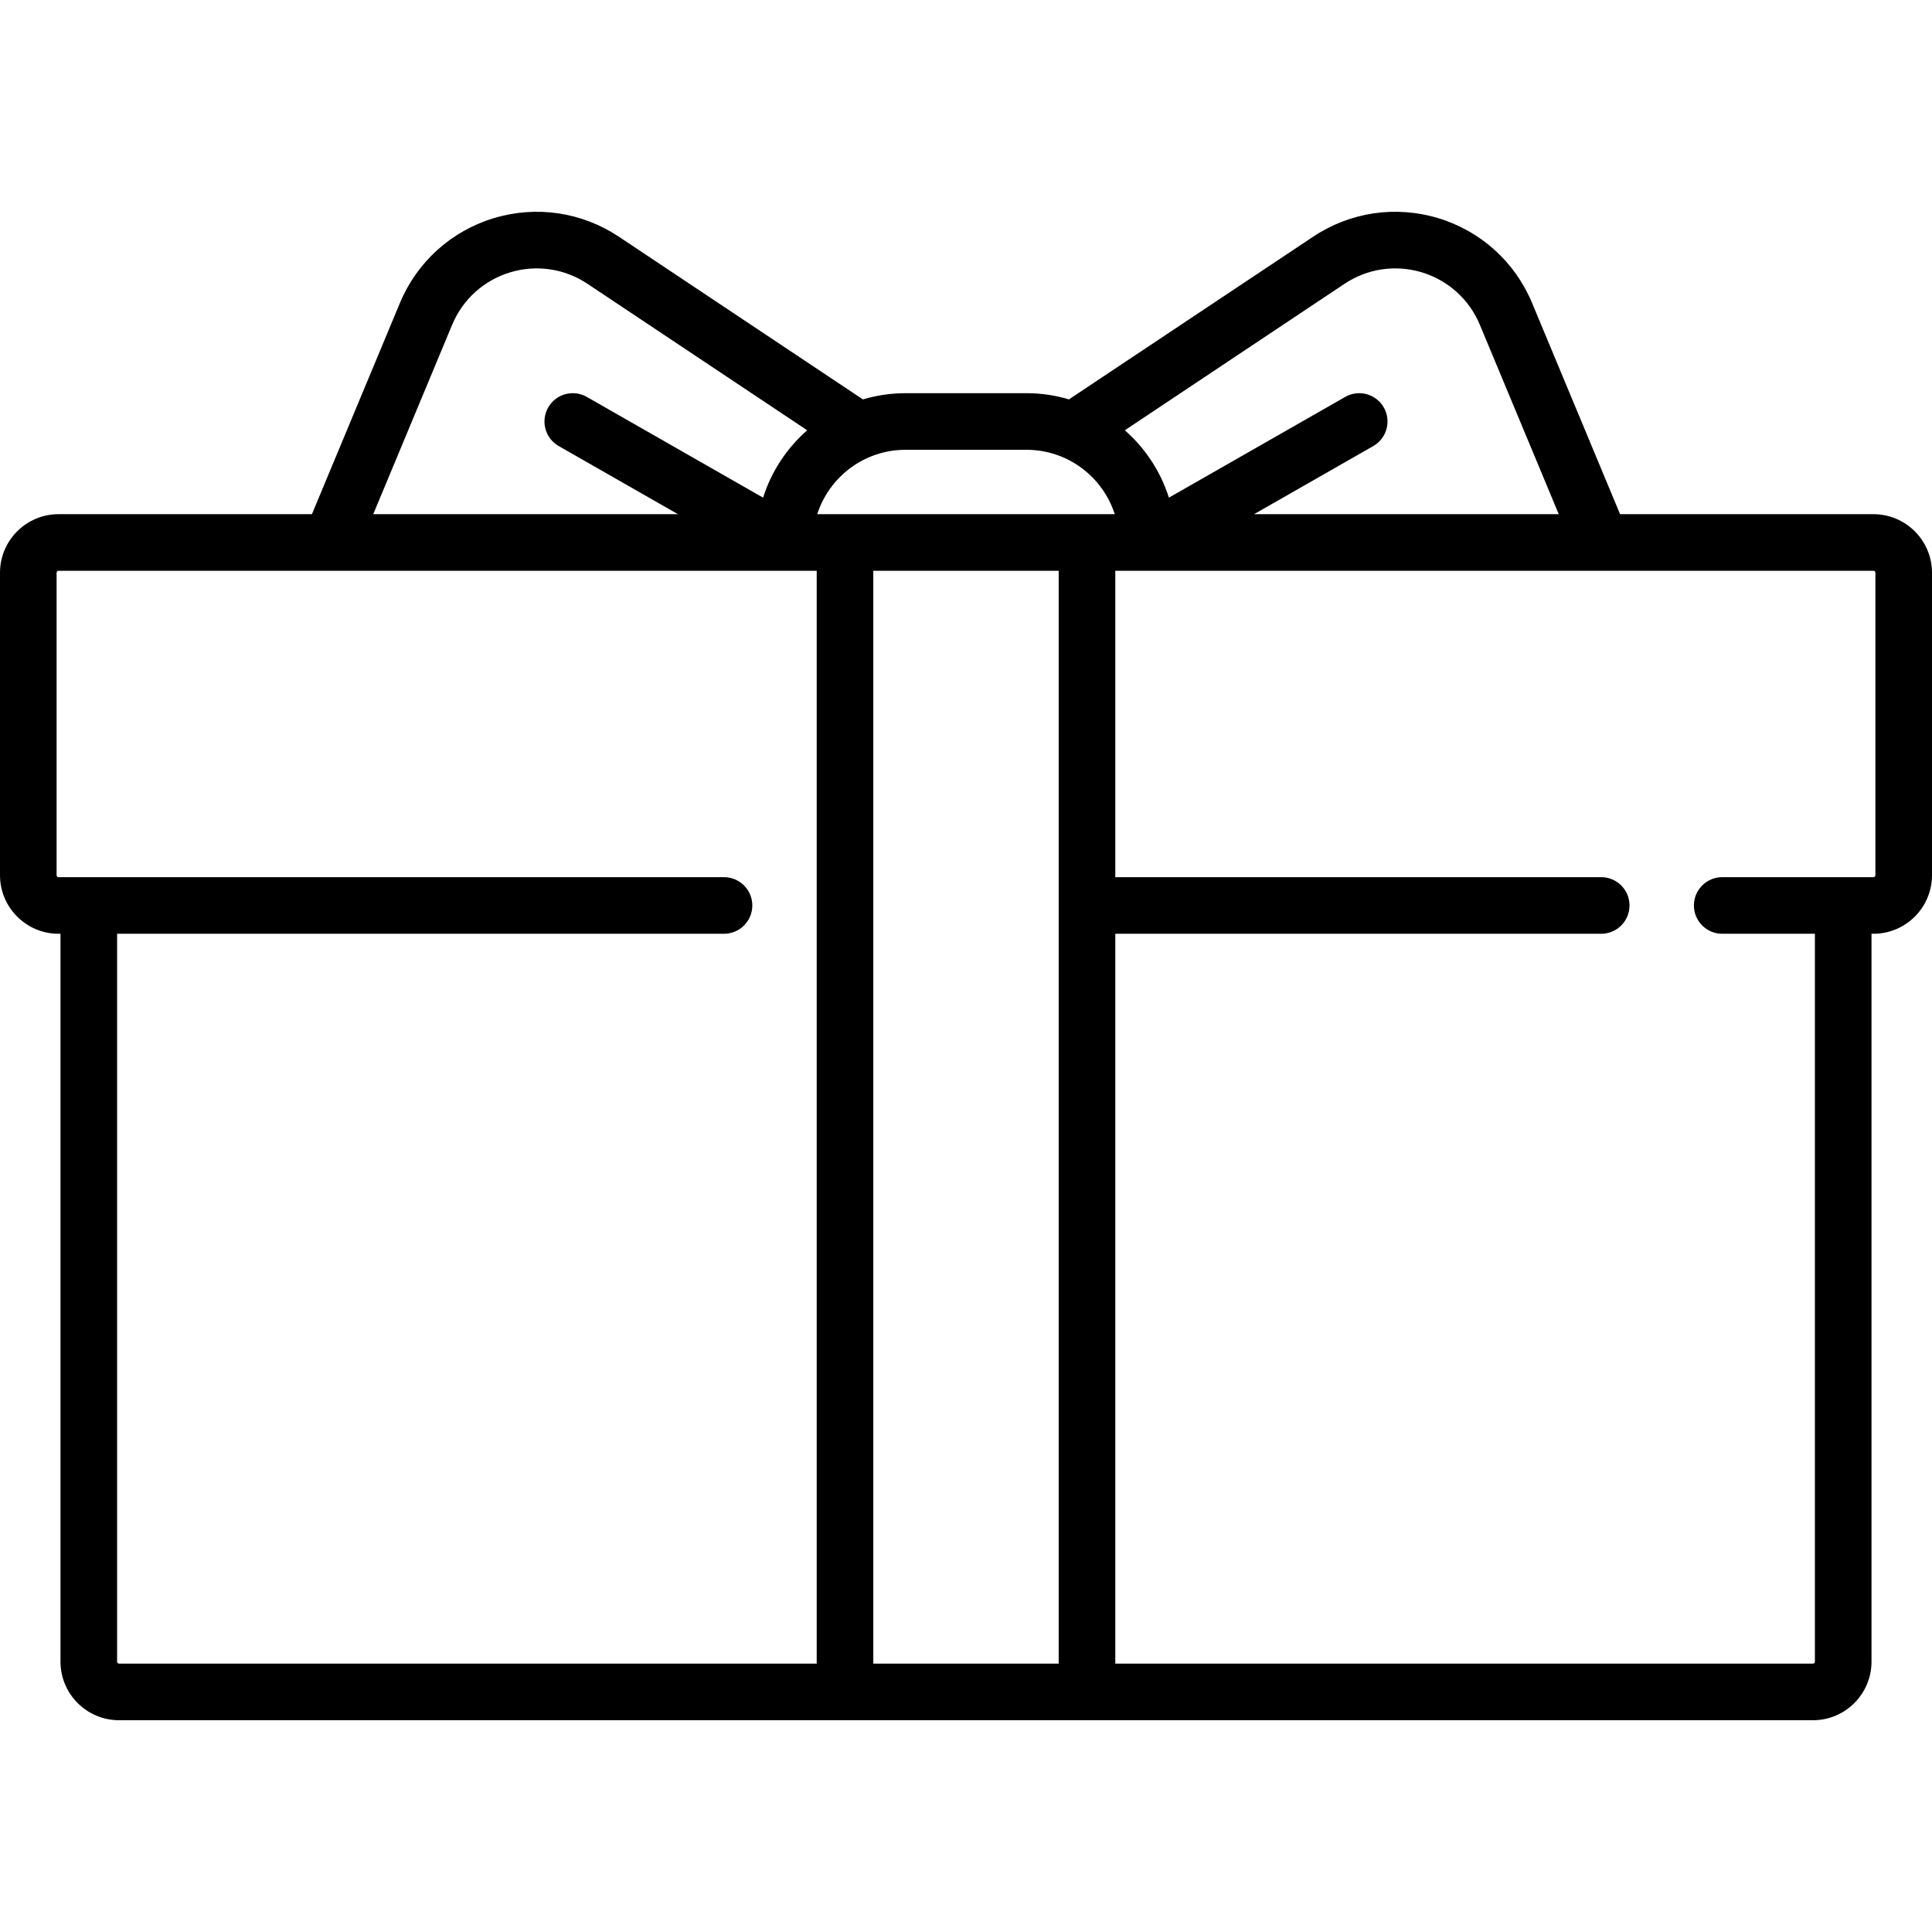 <?xml version="1.0" encoding="UTF-8"?> <svg xmlns="http://www.w3.org/2000/svg" id="Capa_1" height="512" viewBox="0 0 512 512" width="512"> <g> <path d="m496.484 136.264h-67.145l-23.321-55.97c-4.529-10.871-13.592-19.063-24.863-22.475-11.272-3.413-23.356-1.624-33.154 4.909l-64.714 43.113c-3.57-1.062-7.344-1.642-11.254-1.642h-32.064c-3.921 0-7.708.583-11.287 1.65l-64.682-43.121c-9.798-6.532-21.882-8.321-33.154-4.909-11.271 3.413-20.334 11.604-24.863 22.476l-23.321 55.969h-67.146c-8.556 0-15.516 6.96-15.516 15.516v80.162c0 8.556 6.96 15.516 15.516 15.516h.516v192.903c0 8.556 6.96 15.516 15.516 15.516h448.903c8.556 0 15.516-6.96 15.516-15.516v-192.904h.516c8.556 0 15.516-6.96 15.516-15.516v-80.161c.001-8.556-6.959-15.516-15.515-15.516zm-140.163-61.055c6.055-4.037 13.521-5.143 20.487-3.034 6.965 2.109 12.565 7.171 15.364 13.889l20.917 50.2h-80.751l31.592-18.053c3.596-2.055 4.846-6.637 2.791-10.232-2.056-3.598-6.637-4.847-10.233-2.791l-46.717 26.695c-2.204-6.985-6.301-13.132-11.682-17.853zm-236.493 10.855c2.799-6.717 8.399-11.779 15.364-13.889 6.965-2.108 14.433-1.002 20.487 3.034l58.231 38.821c-5.38 4.721-9.478 10.868-11.682 17.853l-46.717-26.695c-3.596-2.055-8.177-.806-10.233 2.791-2.055 3.596-.806 8.178 2.791 10.232l31.592 18.053h-80.75zm96.608 354.813h-184.888c-.285 0-.516-.231-.516-.516v-192.904h160.839c4.142 0 7.5-3.357 7.5-7.5 0-4.142-3.358-7.5-7.5-7.5h-176.355c-.285 0-.516-.231-.516-.516v-80.161c0-.285.231-.516.516-.516h200.919v289.613zm64.128 0h-49.129v-289.613h49.129zm-63.986-304.613c3.178-9.888 12.46-17.064 23.389-17.064h32.064c10.93 0 20.211 7.177 23.389 17.064zm280.422 95.678c0 .284-.231.516-.516.516h-40.081c-4.142 0-7.5 3.358-7.5 7.5 0 4.143 3.358 7.5 7.5 7.5h24.564v192.903c0 .285-.231.516-.516.516h-184.887v-193.42h128.774c4.142 0 7.5-3.357 7.5-7.5 0-4.142-3.358-7.5-7.5-7.5h-128.774v-81.193h200.919c.285 0 .516.231.516.516v80.162z"></path> </g> </svg> 